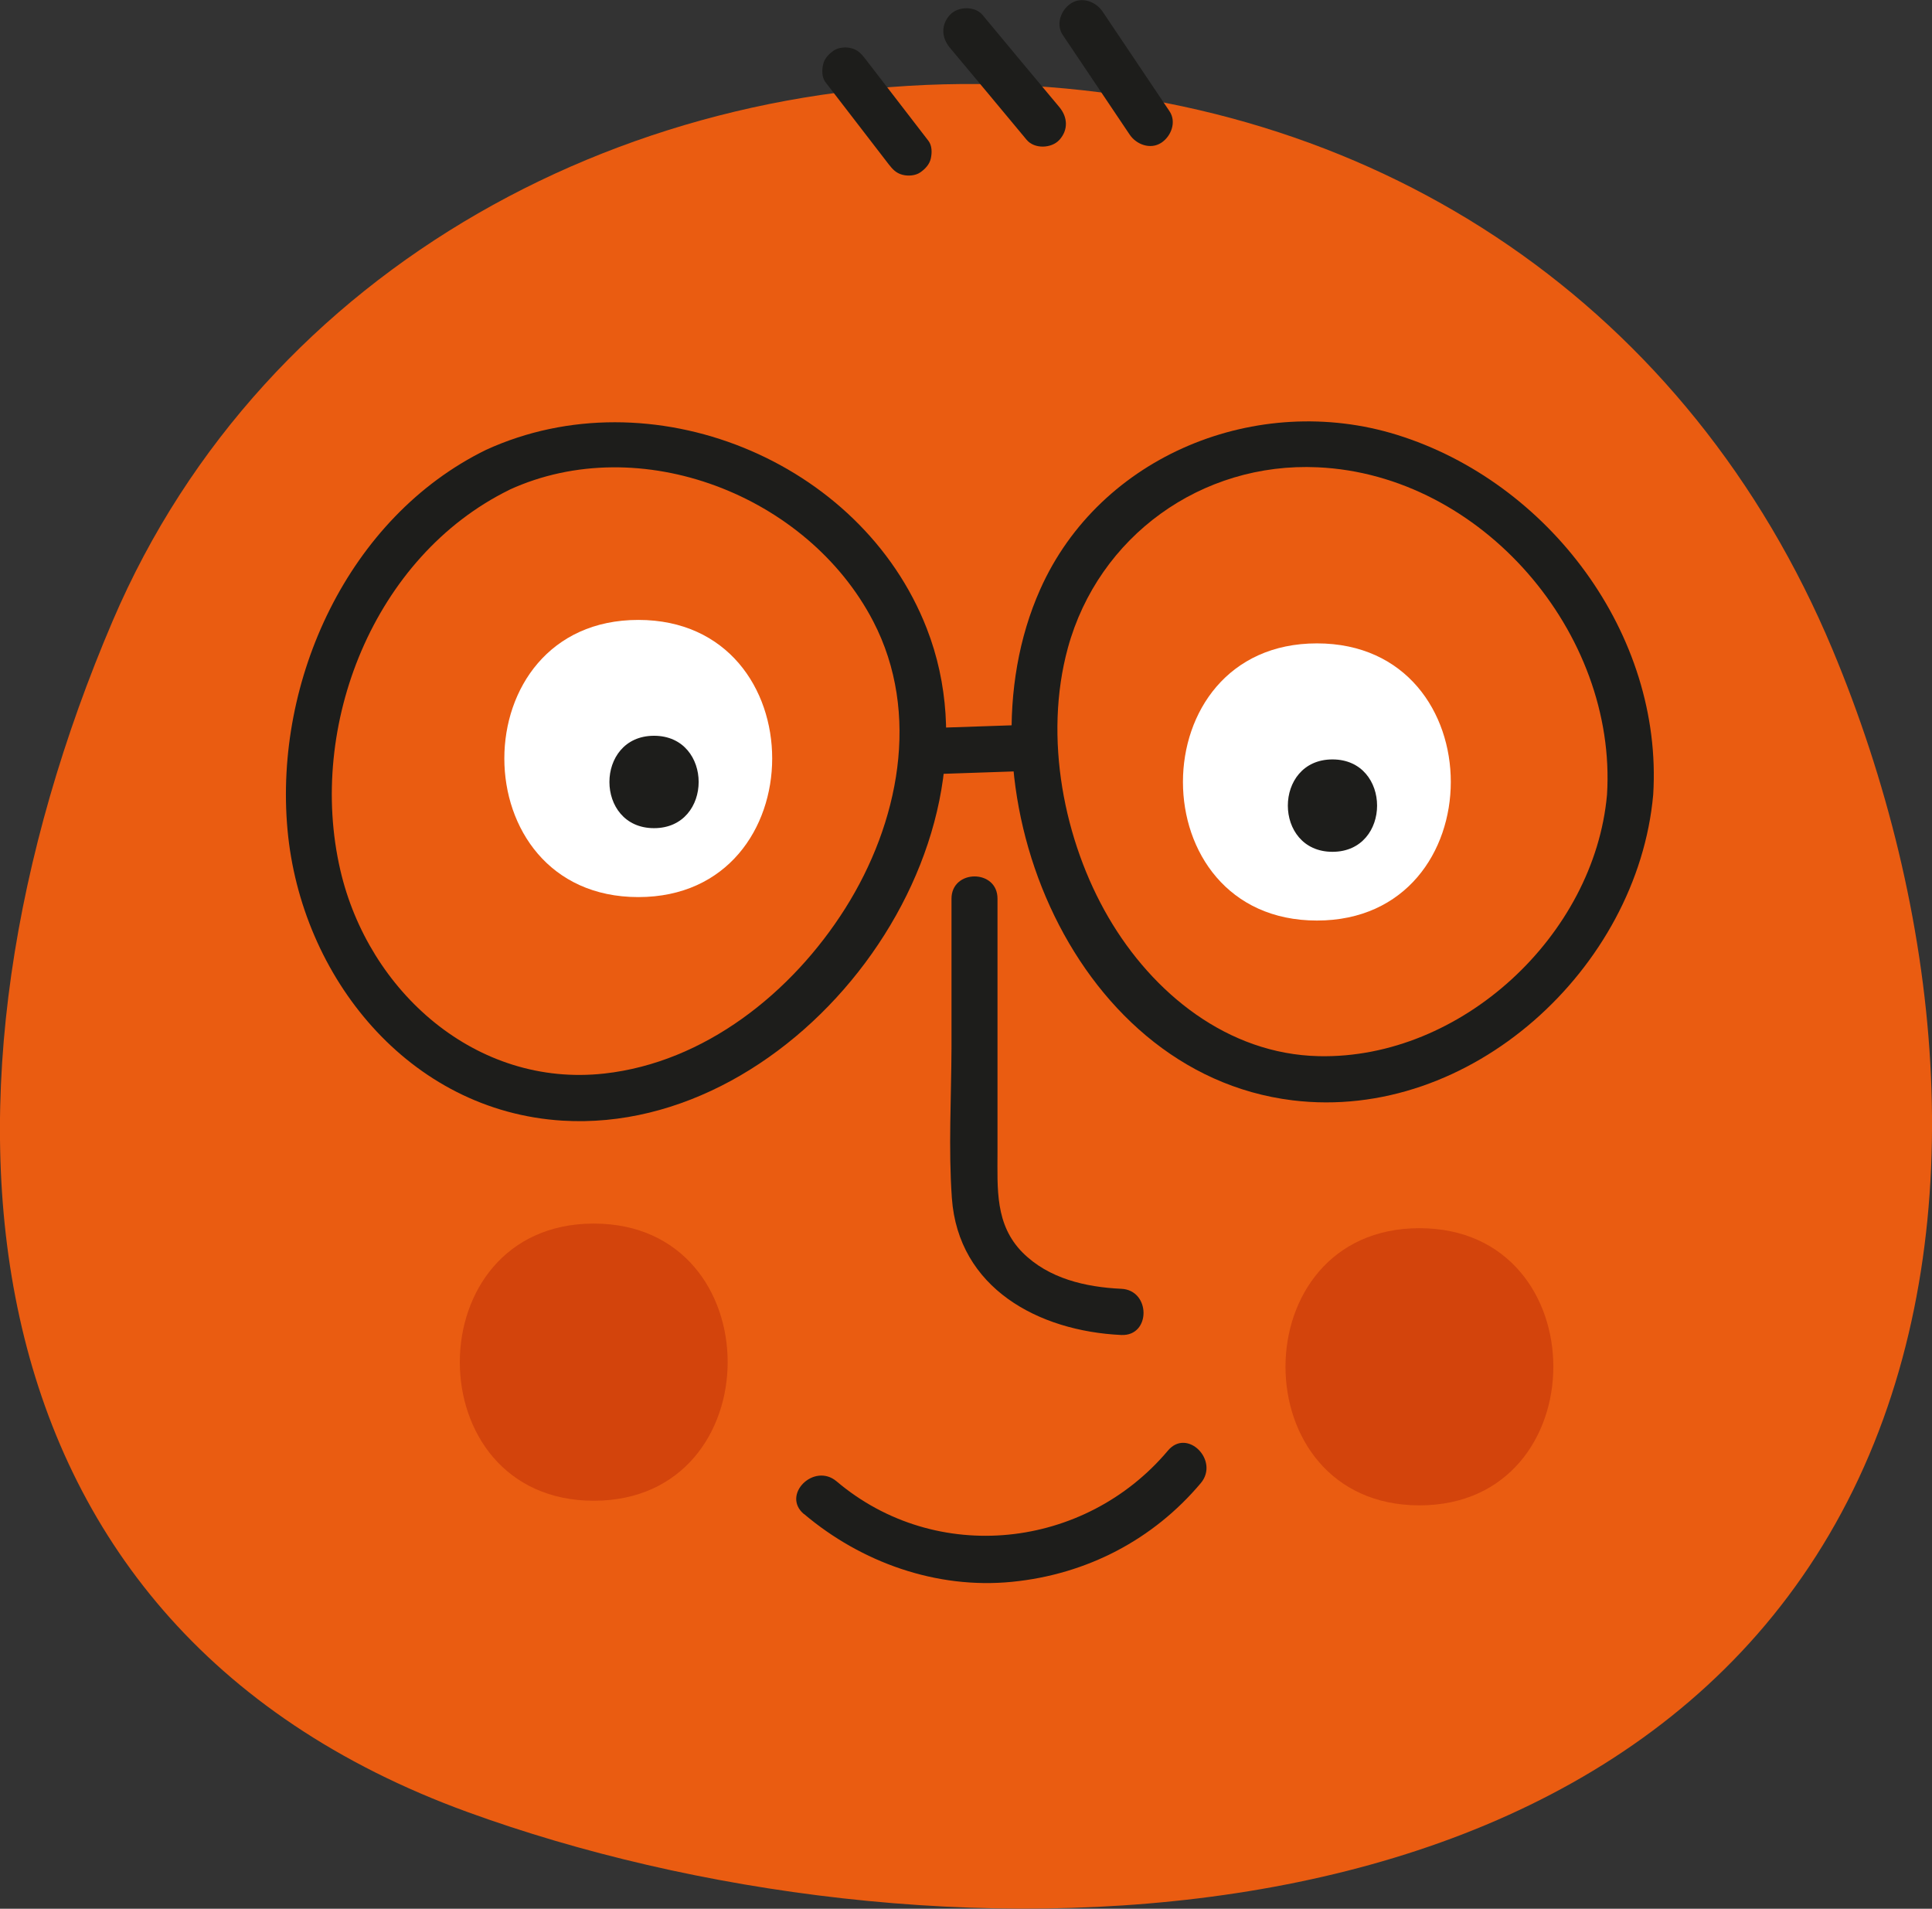 <?xml version="1.0" encoding="UTF-8"?> <svg xmlns="http://www.w3.org/2000/svg" id="Layer_1" data-name="Layer 1" viewBox="0 0 104.57 103.3"><rect x="0" y="0" width="104.57" height="103.3" fill="#333333" stroke="none"/><defs><style> .cls-1 { fill: #fff; } .cls-2 { fill: #1d1d1b; } .cls-3 { fill: #d3440c; } .cls-4 { fill: #ea5c11; } </style></defs><path class="cls-4" d="M99.18,35.14c-7.72-18.44-24.23-29.65-44.27-30.54C34.36,3.69,14.32,14.36,6.1,33.6-4.55,58.51-3.1,87.75,25.34,98.08c24.19,8.79,63.29,8.84,75.56-18.72,5.95-13.36,4.16-30.16-1.72-44.22Z"></path><path class="cls-1" d="M34.55,48.55c9.65,0,9.67-15,0-15s-9.67,15,0,15h0Z"></path><path class="cls-1" d="M71.28,49.82c9.65,0,9.67-15,0-15s-9.67,15,0,15h0Z"></path><path class="cls-2" d="M35.4,44.82c3.22,0,3.22-5,0-5s-3.22,5,0,5h0Z"></path><path class="cls-2" d="M72.12,46.1c3.22,0,3.22-5,0-5s-3.22,5,0,5h0Z"></path><path class="cls-2" d="M26.3,24.35c-7.45,3.65-11.47,12.46-10.74,20.54.72,7.97,6.56,15.25,14.89,15.76,12.73.77,24.38-14.67,19.71-26.64-3.56-9.14-14.97-13.74-23.86-9.66-1.46.67-.19,2.83,1.26,2.16,7.09-3.25,16.16.3,19.7,7.11,2.6,5,1.38,10.96-1.51,15.54s-7.62,8.34-13.04,8.94c-6.94.77-12.77-4.44-14.29-11.01-1.81-7.81,1.81-16.98,9.15-20.58,1.44-.71.18-2.86-1.26-2.16Z"></path><path class="cls-2" d="M89.48,43.01c.54-8.69-5.66-16.93-13.88-19.48-7.52-2.33-16.06,1.09-19.3,8.37-4.64,10.39,1.51,26.16,13.66,27.65,9.64,1.18,18.68-7.16,19.52-16.54.14-1.6-2.36-1.59-2.5,0-.68,7.61-7.89,14.32-15.6,14.15-4.93-.11-8.99-3.4-11.39-7.52s-3.52-9.72-2.19-14.58c1.66-6.04,7.23-10.06,13.52-9.77,8.88.4,16.21,8.97,15.66,17.72-.1,1.61,2.4,1.6,2.5,0Z"></path><path class="cls-2" d="M50.16,41.91l5.3-.18c.65-.02,1.28-.56,1.25-1.25s-.55-1.27-1.25-1.25l-5.3.18c-.65.02-1.28.56-1.25,1.25s.55,1.27,1.25,1.25h0Z"></path><path class="cls-2" d="M43.52,81.94c3.1,2.62,7.16,4.07,11.24,3.67s7.67-2.3,10.23-5.34c1.03-1.22-.73-3-1.77-1.77-4.5,5.35-12.54,6.24-17.94,1.67-1.22-1.03-3,.73-1.77,1.77h0Z"></path><path class="cls-2" d="M51.5,48.64v8.06c-.01,2.7-.17,5.45.02,8.14.35,4.88,4.69,7.2,9.17,7.41,1.61.07,1.6-2.43,0-2.5-1.93-.09-3.93-.55-5.34-1.96-1.5-1.51-1.36-3.45-1.36-5.43v-13.72c.01-1.61-2.49-1.61-2.49,0h0Z"></path><path class="cls-3" d="M76.83,81.47c9.65,0,9.67-15,0-15s-9.67,15,0,15h0Z"></path><path class="cls-3" d="M32.14,81.22c9.65,0,9.67-15,0-15s-9.67,15,0,15h0Z"></path><path class="cls-2" d="M63.3,6.02c-1.21-1.8-2.42-3.6-3.62-5.39-.36-.54-1.12-.83-1.71-.45-.54.35-.84,1.13-.45,1.71,1.21,1.8,2.42,3.6,3.62,5.39.36.54,1.12.83,1.71.45.54-.35.84-1.13.45-1.71h0Z"></path><path class="cls-2" d="M57.34,5.8c-1.39-1.66-2.78-3.33-4.16-4.99-.42-.5-1.34-.47-1.77,0-.49.54-.45,1.23,0,1.77,1.39,1.66,2.78,3.33,4.16,4.99.42.5,1.34.47,1.77,0,.49-.54.45-1.23,0-1.77h0Z"></path><path class="cls-2" d="M50.25,7.62c-1.14-1.48-2.28-2.96-3.42-4.44-.21-.27-.4-.48-.75-.57-.3-.08-.7-.05-.96.13s-.5.43-.57.75-.07.7.13.96c1.14,1.48,2.28,2.96,3.42,4.44.21.27.4.48.75.57.3.08.7.05.96-.13s.5-.43.57-.75.07-.7-.13-.96h0Z"></path></svg> 